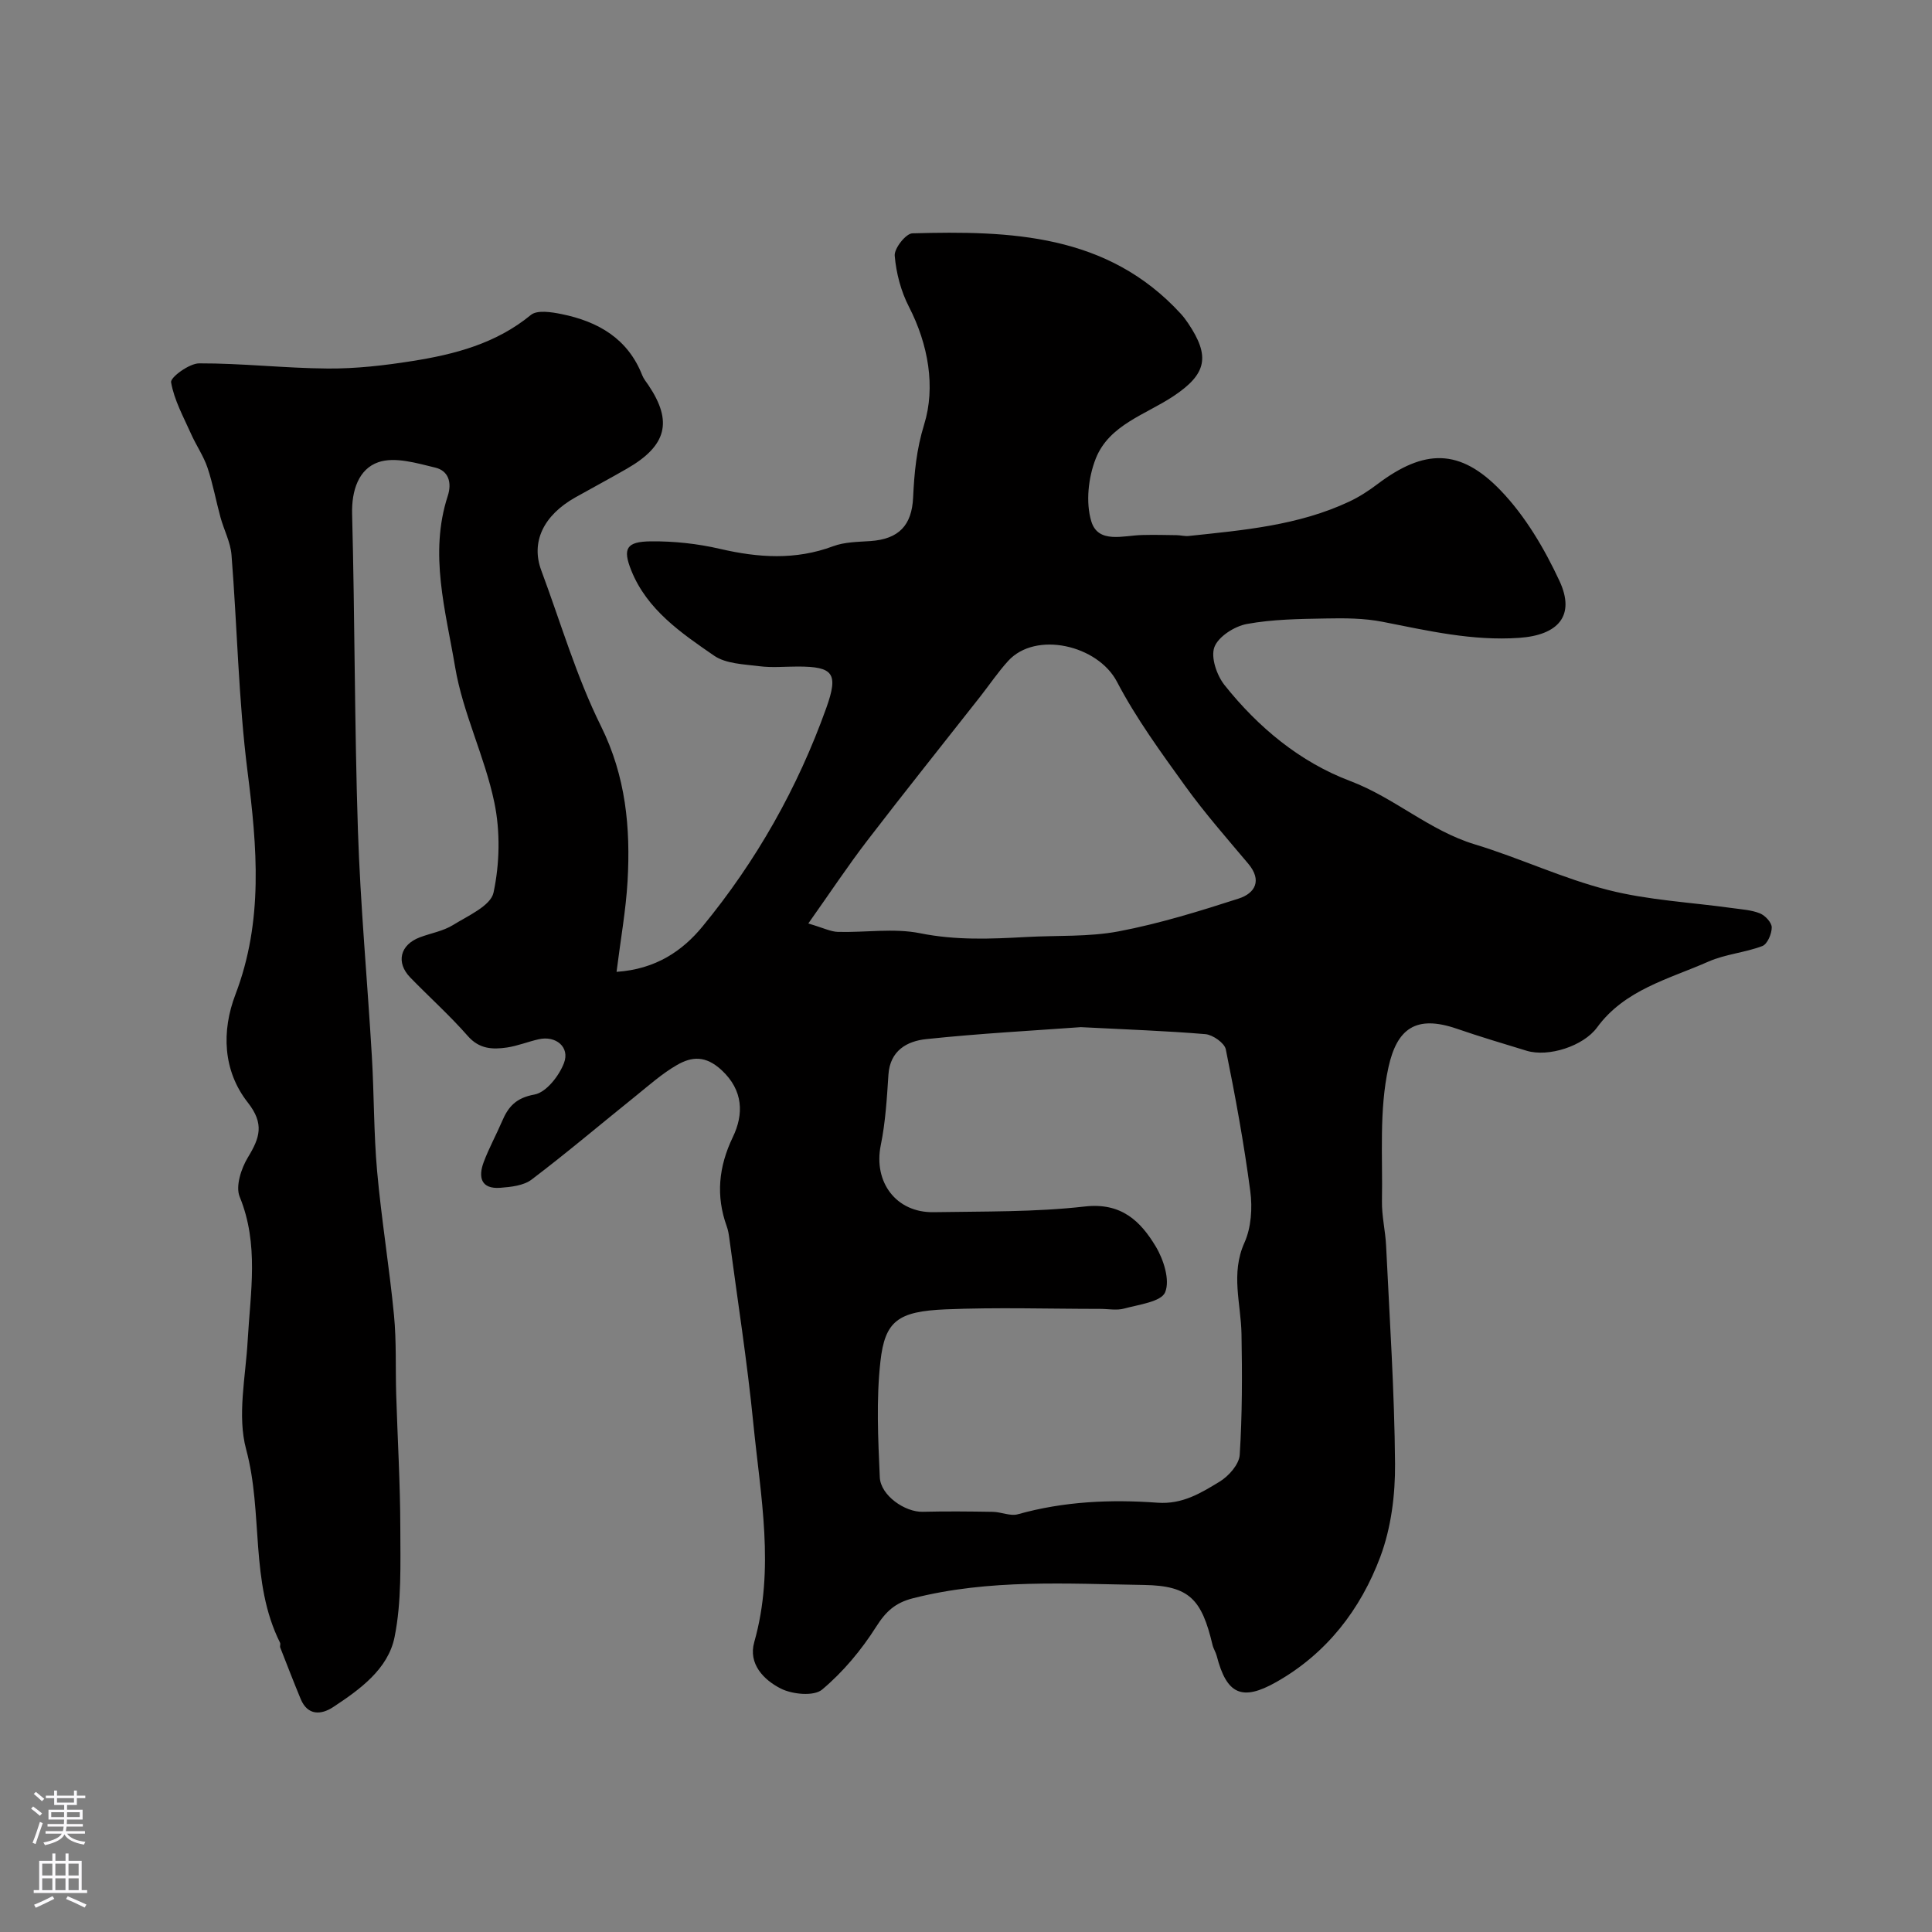 <svg enable-background="new 0 0 400 400" viewBox="0 0 400 400" xmlns="http://www.w3.org/2000/svg"><rect x="0" y="0" width="400" height="400" fill="#808080" stroke="none"/><path d="m127.65 201.21c8.13-.54 13.67-4.37 17.78-9.37 11.15-13.55 19.73-28.72 25.65-45.28 2.56-7.16 1.45-8.55-5.89-8.56-2.67 0-5.37.27-7.99-.07-3.2-.41-6.91-.49-9.37-2.19-6.79-4.68-13.84-9.48-17.11-17.58-1.87-4.62-1.02-6.03 4.03-6.08 4.78-.05 9.67.48 14.33 1.56 7.93 1.84 15.62 2.36 23.42-.55 2.38-.89 5.13-.89 7.73-1.07 5.87-.41 8.55-3.26 8.82-9 .24-5.1.68-9.94 2.29-15.15 2.38-7.71.88-16.51-3.15-24.35-1.66-3.22-2.65-6.99-2.95-10.59-.12-1.5 2.31-4.58 3.65-4.62 20.31-.56 40.38.07 55.58 16.65.55.6 1.05 1.27 1.51 1.95 4.6 6.83 3.89 10.49-2.97 15.07-5.78 3.87-13.36 5.94-16.14 12.95-1.55 3.92-2.12 9.1-.92 13.03 1.43 4.67 6.64 2.9 10.51 2.81 2.38-.06 4.77-.01 7.15.03.82.01 1.66.25 2.47.17 11.34-1.2 22.74-2.17 33.27-7.12 2.06-.97 4.01-2.23 5.83-3.61 9.66-7.29 17.06-7.5 25.54 1.33 5.07 5.28 9.03 12 12.15 18.7 3.35 7.19-.24 11.22-8.32 11.79-9.69.68-18.93-1.48-28.29-3.32-3.85-.76-7.89-.77-11.84-.69-5.44.1-10.95.16-16.27 1.14-2.55.47-5.89 2.59-6.72 4.78-.79 2.11.48 5.83 2.09 7.86 6.97 8.76 15.63 15.95 26.02 19.87 9.17 3.46 16.39 10.26 25.81 13.12 9.31 2.82 18.22 7.07 27.62 9.45 8.34 2.12 17.1 2.54 25.68 3.74 1.93.27 3.95.38 5.72 1.09 1.09.44 2.45 1.9 2.45 2.91 0 1.33-.9 3.46-1.95 3.86-3.61 1.37-7.65 1.67-11.16 3.22-8.2 3.62-17.32 5.79-23.06 13.64-2.81 3.84-10.05 6.2-14.6 4.81-4.82-1.47-9.66-2.91-14.42-4.55-8.46-2.91-12.4-.05-14.17 8-1.96 8.9-1.17 18.43-1.34 27.68-.06 3.09.72 6.2.86 9.31.72 15.02 1.73 30.05 1.85 45.08.05 6.43-.81 13.25-3.04 19.23-4.09 10.93-11.12 20.06-21.55 25.96-7.13 4.04-10.28 2.53-12.33-5.41-.2-.78-.69-1.5-.87-2.28-2.23-9.38-4.73-12.26-14.18-12.41-15.99-.25-32.07-1.27-47.87 2.76-3.64.93-5.59 2.73-7.59 5.89-3.05 4.81-6.85 9.37-11.19 13.01-1.7 1.43-6.18 1-8.57-.22-3.47-1.76-6.77-5.07-5.48-9.61 4.3-15.15 1.3-30.22-.19-45.26-1.27-12.84-3.28-25.6-4.98-38.4-.11-.81-.24-1.63-.52-2.4-2.3-6.36-1.68-12.39 1.26-18.51 2.26-4.69 2.2-9.65-2.33-13.85-3.32-3.07-6.16-2.83-9.23-1.07-3.09 1.78-5.82 4.22-8.62 6.48-7.16 5.75-14.17 11.7-21.49 17.25-1.65 1.25-4.25 1.53-6.46 1.7-4.05.31-4.62-2.22-3.45-5.33 1.08-2.89 2.59-5.62 3.81-8.47 1.29-3.03 2.9-4.82 6.7-5.51 2.42-.44 5.1-3.86 6.11-6.53 1.26-3.32-1.72-5.72-5.25-4.91-2.21.5-4.36 1.38-6.59 1.71-2.97.43-5.71.32-8.08-2.39-3.72-4.25-7.97-8.05-11.91-12.11-3.02-3.11-2.11-6.78 1.99-8.32 2.28-.86 4.81-1.28 6.84-2.53 3.11-1.93 7.83-3.99 8.41-6.73 1.28-6 1.42-12.68.16-18.69-1.98-9.49-6.51-18.48-8.11-27.99-1.95-11.63-5.43-23.47-1.53-35.43.92-2.83.11-5.22-2.55-5.87-3.87-.93-8.4-2.31-11.83-1.12-4.04 1.4-5.55 5.81-5.42 10.72.57 21.79.49 43.59 1.2 65.37.51 15.65 1.97 31.28 2.89 46.92.47 7.93.38 15.9 1.09 23.8.89 9.95 2.53 19.83 3.49 29.77.53 5.46.29 11 .46 16.5.28 9.15.83 18.31.85 27.46.01 7.58.29 15.35-1.19 22.7-1.34 6.64-7.19 10.86-12.74 14.51-2.43 1.59-5.25 1.81-6.7-1.7-1.46-3.53-2.84-7.09-4.23-10.65-.11-.29.1-.72-.04-.99-6.3-12.61-3.45-26.83-7.02-40.04-1.88-6.98-.1-15 .32-22.54.56-9.98 2.38-19.91-1.66-29.76-.89-2.17.32-5.87 1.72-8.17 2.45-4.03 3.43-6.92-.03-11.33-5.17-6.58-5.47-14.78-2.56-22.39 5.81-15.22 4.49-30.49 2.5-46.14-1.88-14.85-2.13-29.91-3.32-44.86-.21-2.63-1.57-5.16-2.28-7.77-.94-3.43-1.57-6.96-2.7-10.31-.82-2.42-2.34-4.6-3.39-6.96-1.57-3.52-3.51-7.01-4.14-10.7-.17-1.01 3.76-3.91 5.81-3.91 8.87-.03 17.77 1.01 26.67 1.07 5.8.04 11.65-.63 17.4-1.54 8.84-1.39 17.39-3.62 24.61-9.55 1.31-1.08 4.29-.6 6.36-.18 7.53 1.53 13.71 5.04 16.7 12.67.29.74.84 1.39 1.29 2.06 5.05 7.51 3.79 12.52-4.44 17.26-3.54 2.04-7.14 3.96-10.7 5.96-6.64 3.74-9.24 9.27-7.05 15.13 4.02 10.79 7.26 21.96 12.35 32.22 5.16 10.41 6.14 21.04 5.51 32.12-.35 6.02-1.43 11.98-2.28 18.76zm96.12 11.45c-9.68.71-20.88 1.3-32.02 2.48-3.92.41-7.48 2.34-7.81 7.36-.32 4.89-.61 9.83-1.59 14.62-1.54 7.59 3.15 13.98 10.95 13.85 10.45-.18 20.97 0 31.32-1.18 7.53-.85 11.51 3.02 14.67 8.29 1.63 2.71 2.98 6.96 1.94 9.47-.81 1.97-5.44 2.54-8.47 3.37-1.55.43-3.31.07-4.97.07-10.69 0-21.39-.35-32.05.1-9.82.42-12.53 2.4-13.46 10.8-.88 7.89-.48 15.97-.13 23.94.16 3.8 5.23 7.26 8.87 7.17 4.85-.12 9.7-.07 14.55.01 1.73.03 3.62.94 5.17.5 9.51-2.67 19.22-3.1 28.92-2.39 5.16.37 8.98-2.01 12.85-4.36 1.88-1.14 4.03-3.57 4.16-5.54.53-8.31.52-16.68.37-25.02-.11-6.31-2.28-12.5.61-18.92 1.4-3.12 1.67-7.17 1.21-10.64-1.3-9.85-3.09-19.64-5.07-29.38-.27-1.32-2.68-3.01-4.22-3.15-8.06-.68-16.16-.95-25.8-1.45zm-56.42-21.46c3.15.92 4.64 1.7 6.15 1.74 5.68.15 11.55-.82 17.01.28 7.37 1.48 14.58 1.19 21.9.78 6.42-.36 12.98.01 19.24-1.18 8.4-1.6 16.64-4.15 24.8-6.78 3.38-1.09 4.92-3.73 1.98-7.23-4.43-5.26-8.99-10.45-13.01-16.02-5.04-7-10.19-14.04-14.17-21.65-3.96-7.57-16.83-10.58-22.54-4.28-2.08 2.29-3.83 4.89-5.74 7.33-7.78 9.91-15.66 19.74-23.33 29.74-4.09 5.32-7.8 10.93-12.29 17.27z" fill="#010000"/><g fill="#fbfafc"><path d="m6.44 374.46.42-.45c.65.47 1.27.95 1.85 1.44l-.45.49c-.65-.56-1.25-1.06-1.82-1.48m.93 7.33-.63-.26c.55-1.36 1.05-2.8 1.52-4.33.19.1.38.19.59.27-.46 1.29-.95 2.73-1.48 4.32m-.38-10.38.44-.42c.43.34 1.01.82 1.74 1.44l-.49.49c-.53-.51-1.09-1.01-1.69-1.51m2.5.35h1.72v-1.04h.59v1.04h3.52v-1.04h.59v1.04h1.75v.53h-1.75v1.42h-2.03v.97h3.22v2.03h-3.24c0 .35-.01.66-.03.93h3.32v.53h-3.37c-.03.27-.08.58-.15.94h3.96v.53h-3.71c.67.92 1.93 1.48 3.79 1.68-.13.24-.23.44-.29.59-2.13-.38-3.48-1.08-4.04-2.12-.43.97-1.77 1.72-4.03 2.23-.09-.19-.2-.37-.33-.55 2.1-.42 3.37-1.03 3.81-1.83h-3.36v-.53h3.58c.08-.29.13-.61.16-.94h-3.33v-.53h3.39c.02-.27.04-.58.04-.93h-3.23v-2.03h3.25v-.97h-2.07v-1.42h-1.73zm1.12 3.44v1h2.65c.01-.3.02-.44.01-.4v-.25-.35zm1.19-2h3.52v-.91h-3.52zm4.71 2h-2.63v.59c0 .15-.01.28-.01.4h2.64z"/><path d="m13.56 383.74h.63v1.52h2.72v6.07h1.13v.6h-11.06v-.6h1.13v-6.07h2.73v-1.52h.63v1.52h2.1v-1.52zm-2.69 8.83.38.56c-1.24.63-2.53 1.25-3.85 1.85-.1-.21-.21-.42-.34-.63 1.36-.55 2.63-1.15 3.81-1.78m-2.13-4.27h2.1v-2.45h-2.1zm0 3.04h2.1v-2.46h-2.1zm2.72-3.04h2.1v-2.45h-2.1zm0 3.04h2.1v-2.46h-2.1zm6.07 3.6c-1.41-.71-2.7-1.3-3.86-1.78l.35-.56c1.45.62 2.75 1.19 3.88 1.72zm-1.25-9.09h-2.1v2.45h2.1zm-2.09 5.49h2.1v-2.45h-2.1z"/></g></svg>